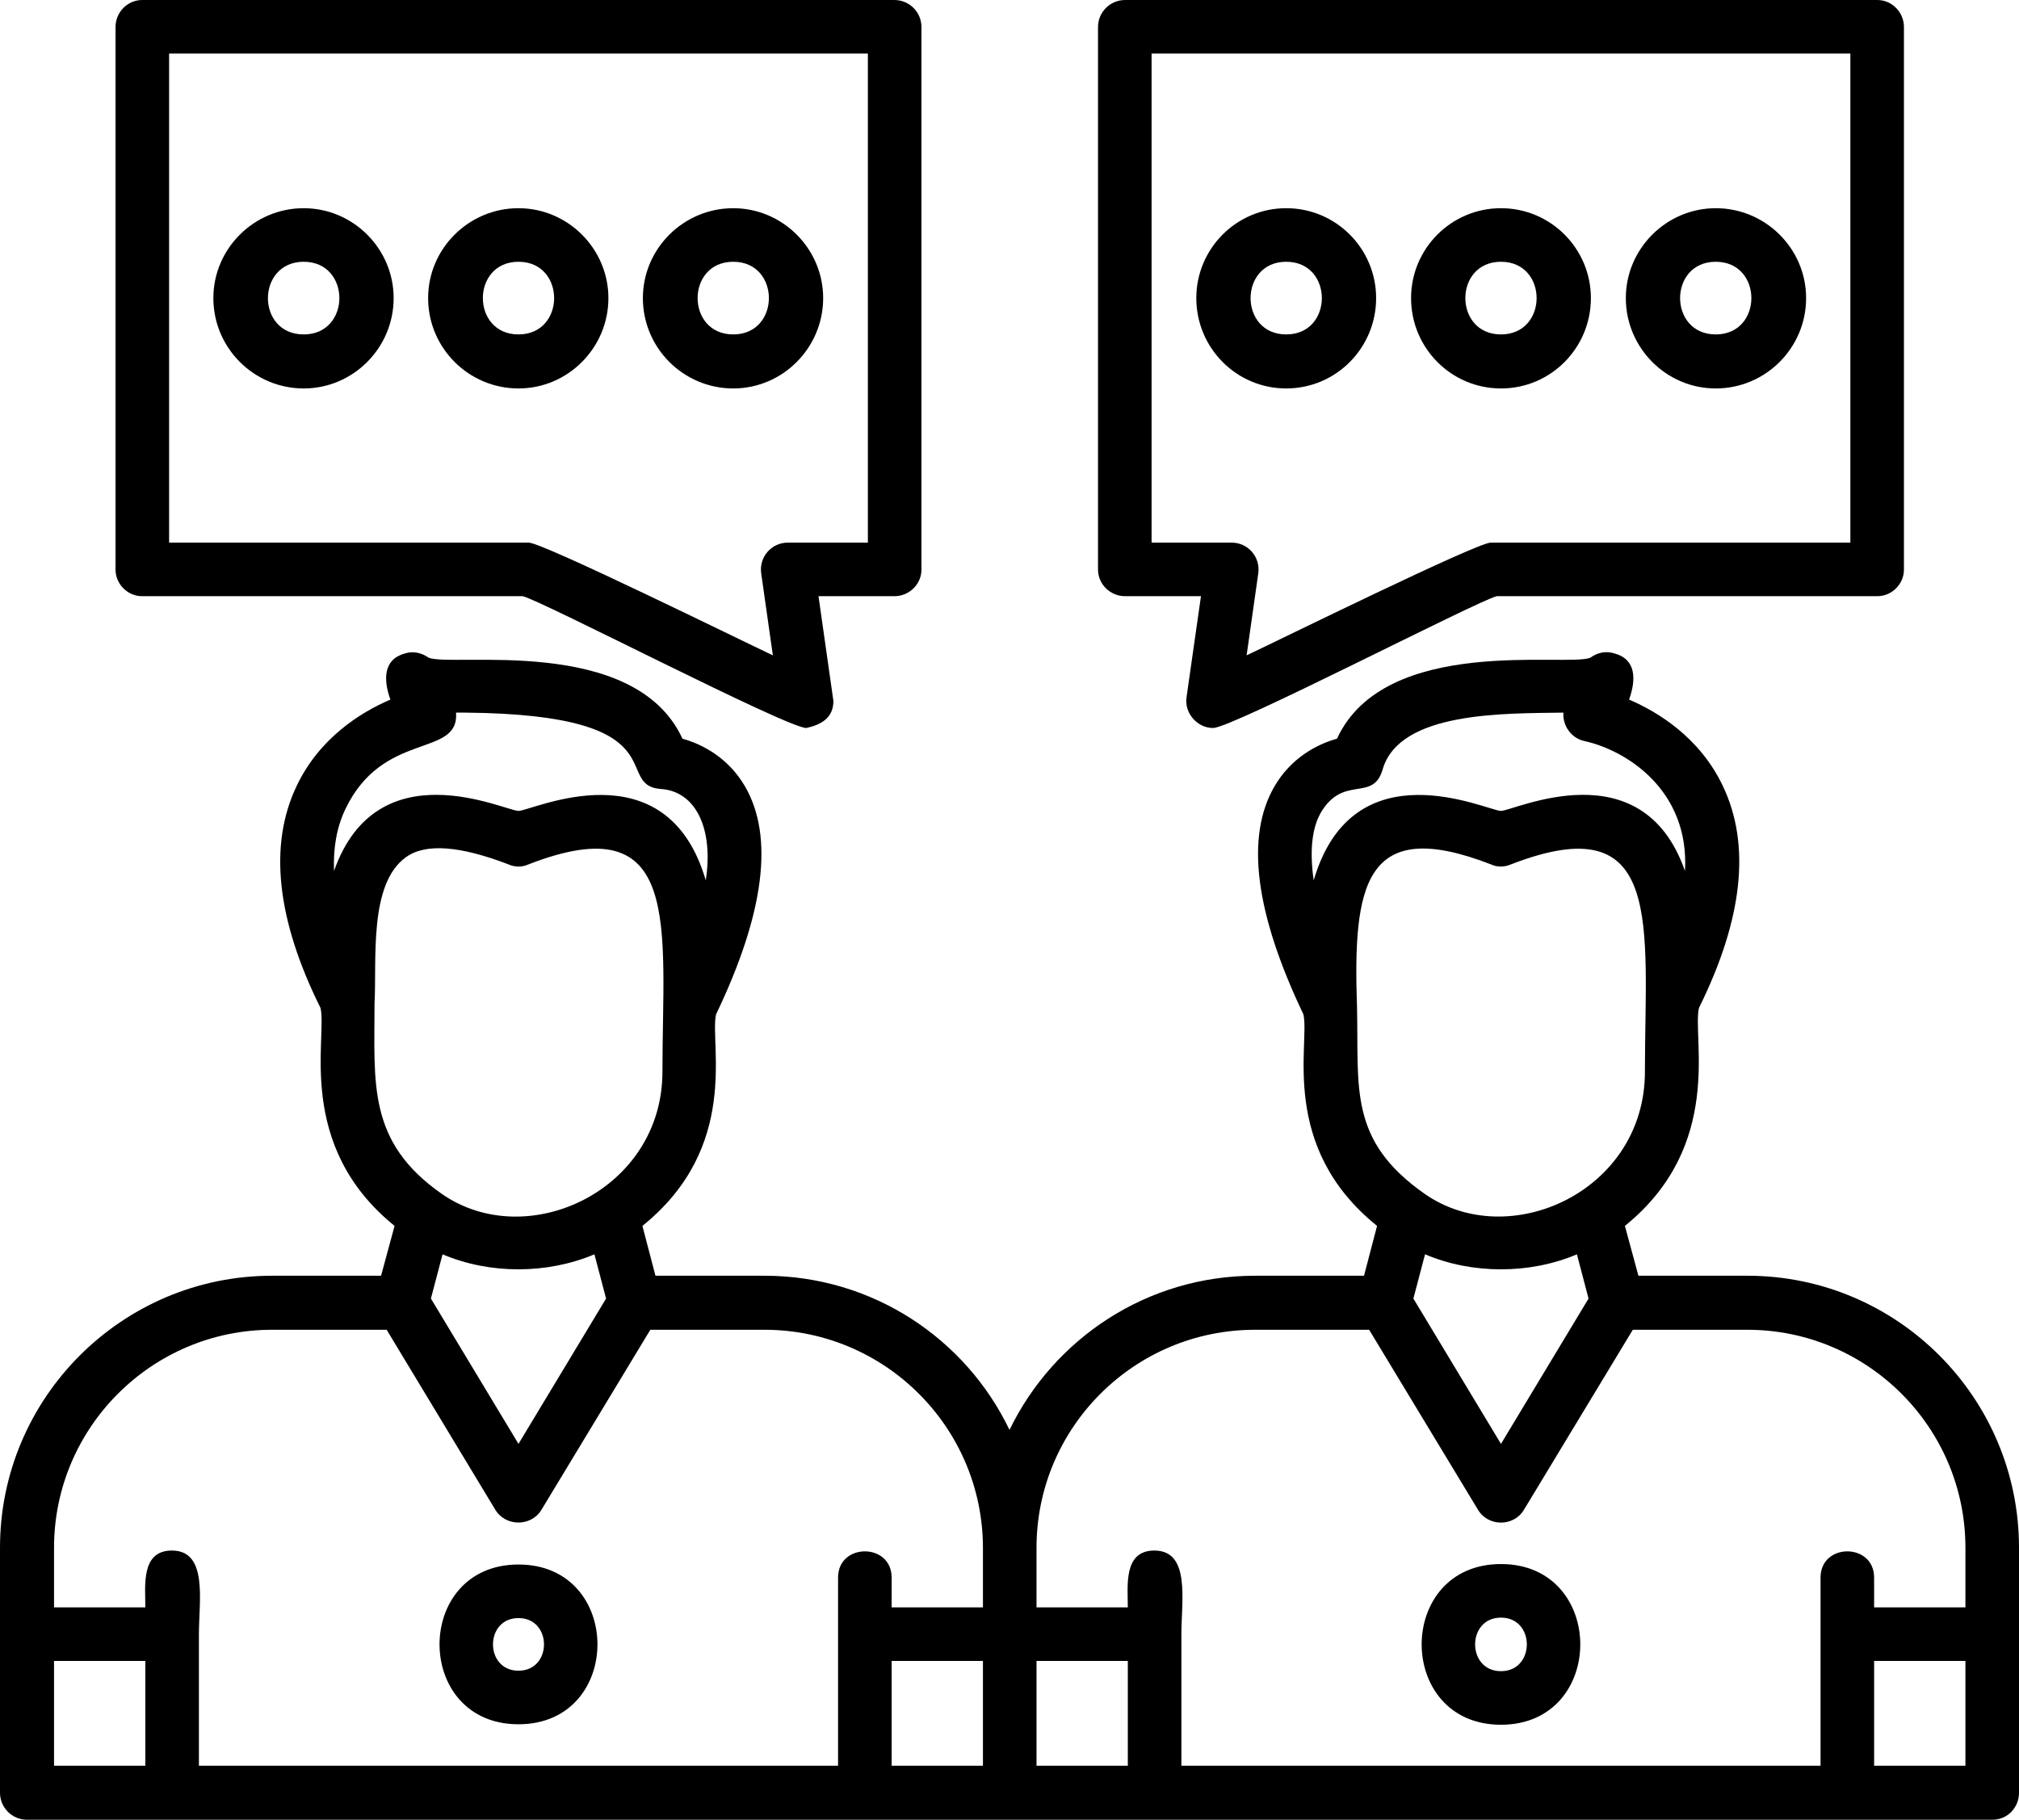 <?xml version="1.0" encoding="UTF-8"?><svg xmlns="http://www.w3.org/2000/svg" xmlns:xlink="http://www.w3.org/1999/xlink" clip-rule="evenodd" fill-rule="evenodd" height="3907.0" image-rendering="optimizeQuality" preserveAspectRatio="xMidYMid meet" shape-rendering="geometricPrecision" text-rendering="geometricPrecision" version="1.0" viewBox="0.0 214.0 4334.0 3907.0" width="4334.0" zoomAndPan="magnify"><g id="change1_1"><path d="M2761 1048c-107,0 -193,-87 -193,-194 0,-106 86,-193 193,-193 107,0 193,87 193,193 0,107 -86,194 -193,194zm-594 3073l-2109 0c-32,0 -58,-26 -58,-58l0 -526c0,-322 262,-584 584,-584l234 0 29 -107c-214,-173 -144,-405 -159,-468 -94,-189 -112,-350 -51,-477 49,-103 138,-158 201,-185 -15,-42 -16,-86 31,-99 18,-6 37,-1 51,9 50,21 442,-50 545,174 44,12 99,42 134,102 63,108 42,273 -62,490 -14,64 53,284 -158,454l28 107 234 0c232,0 432,135 526,331 95,-196 295,-331 527,-331l234 0 28 -107c-211,-170 -144,-390 -158,-454 -104,-218 -125,-382 -62,-490 35,-60 90,-90 134,-102 103,-224 495,-153 544,-174 15,-11 33,-15 52,-9 47,13 46,57 31,99 63,27 152,82 201,185 61,127 43,287 -51,477 -15,63 55,295 -159,468l29 107 234 0c322,0 583,262 583,584l0 526c0,32 -25,58 -57,58l-2110 0zm-1242 -1119l188 312 188 -312 -25 -95c-102,43 -225,43 -326,0l-25 95zm-809 1003l196 0 0 -225 -196 0 0 225 0 0zm311 0l1372 0 0 -404c0,-75 115,-75 115,0l0 64 196 0 0 -129c-1,-258 -211,-467 -469,-467l-245 0 -234 387c-22,36 -77,36 -99,-1l-233 -386 -246 0c-258,0 -468,210 -468,468l0 128 196 0c0,-46 -10,-122 57,-122 78,0 58,108 58,179l0 283zm1487 0l196 0 0 -225 -196 0 0 225zm-1110 -1638c0,173 -16,298 144,410 183,128 474,-7 474,-262 0,-310 46,-575 -288,-445 -13,6 -29,6 -42,0 -104,-40 -178,-46 -220,-16 -81,57 -63,221 -68,313zm-87 -283c93,-264 367,-129 396,-129 29,0 317,-141 402,149 17,-110 -21,-191 -96,-196 -107,-8 47,-160 -420,-164 -7,0 -13,0 -20,0 7,98 -157,37 -238,208 -18,38 -26,82 -24,132zm396 1832c-226,0 -226,-343 0,-343 226,0 226,343 0,343zm0 -228c-73,0 -73,113 0,113 73,0 73,-113 0,-113zm1921 -686l188 312 188 -312 -25 -95c-101,43 -225,43 -326,0l-25 95zm-809 1003l196 0 0 -225 -196 0 0 225zm311 0l1372 0 0 -404c0,-75 115,-75 115,0l0 64 196 0 0 -128c0,-258 -210,-468 -468,-468l-246 0 -234 387c-22,36 -76,36 -98,0l-234 -387 -245 0c-259,0 -469,210 -469,468l0 128 196 0c0,-46 -10,-122 57,-122 78,0 58,108 58,179l0 283zm1487 0l196 0 0 -225 -196 0 0 225zm-1110 -1628c4,173 -19,285 145,400 181,127 473,-5 473,-262 0,-314 44,-574 -288,-445 -14,6 -29,6 -42,0 -273,-106 -297,45 -288,307zm-93 -273c85,-290 373,-149 402,-149 28,0 303,-135 395,129 10,-173 -125,-259 -216,-279 -28,-6 -47,-33 -45,-61 -127,2 -352,-3 -388,122 -21,72 -85,9 -134,95 -13,24 -25,67 -14,143zm402 1813c-227,0 -227,-345 0,-345 227,0 227,345 0,345zm0 -230c-74,0 -74,115 0,115 74,0 74,-115 0,-115zm-1491 -1910c-42,0 -569,-274 -609,-283l-817 0c-31,0 -57,-26 -57,-57l0 -1165c0,-32 26,-58 57,-58l1615 0c32,0 58,26 58,58l0 1165c0,31 -26,57 -58,57l-163 0 32 225c0,37 -27,51 -58,58zm-1368 -398l772 0c30,0 460,212 524,242l-25 -176c-5,-35 22,-66 57,-66l172 0 0 -1050 -1500 0 0 1050zm289 -331c-107,0 -194,-87 -194,-194 0,-106 87,-193 194,-193 106,0 193,87 193,193 0,107 -87,194 -193,194zm0 -272c-102,0 -103,156 0,156 102,0 102,-156 0,-156zm461 272c-107,0 -194,-87 -194,-194 0,-106 87,-193 194,-193 106,0 193,87 193,193 0,107 -87,194 -193,194zm0 -272c-102,0 -102,156 0,156 102,0 102,-156 0,-156zm461 272c-107,0 -194,-87 -194,-194 0,-106 87,-193 194,-193 106,0 193,87 193,193 0,107 -87,194 -193,194zm0 -272c-102,0 -102,156 0,156 102,0 102,-156 0,-156zm1030 1001c-34,0 -62,-32 -57,-66l31 -217 -163 0c-32,0 -58,-26 -58,-57l0 -1165c0,-32 26,-58 58,-58l1615 0c31,0 57,26 57,58l0 1165c0,31 -26,57 -57,57l-817 0c-40,9 -568,283 -609,283zm-132 -398l172 0c35,0 62,31 57,66l-25 176c64,-30 494,-242 524,-242l772 0 0 -1050 -1500 0 0 1050zm1211 -331c-106,0 -193,-87 -193,-194 0,-106 87,-193 193,-193 107,0 194,87 194,193 0,107 -87,194 -194,194zm0 -272c-102,0 -102,156 0,156 102,0 102,-156 0,-156zm-461 272c-107,0 -193,-87 -193,-194 0,-106 86,-193 193,-193 107,0 193,87 193,193 0,107 -86,194 -193,194zm0 -272c-102,0 -102,156 0,156 102,0 102,-156 0,-156zm-461 0c-102,0 -102,156 0,156 102,0 102,-156 0,-156z"/></g></svg>